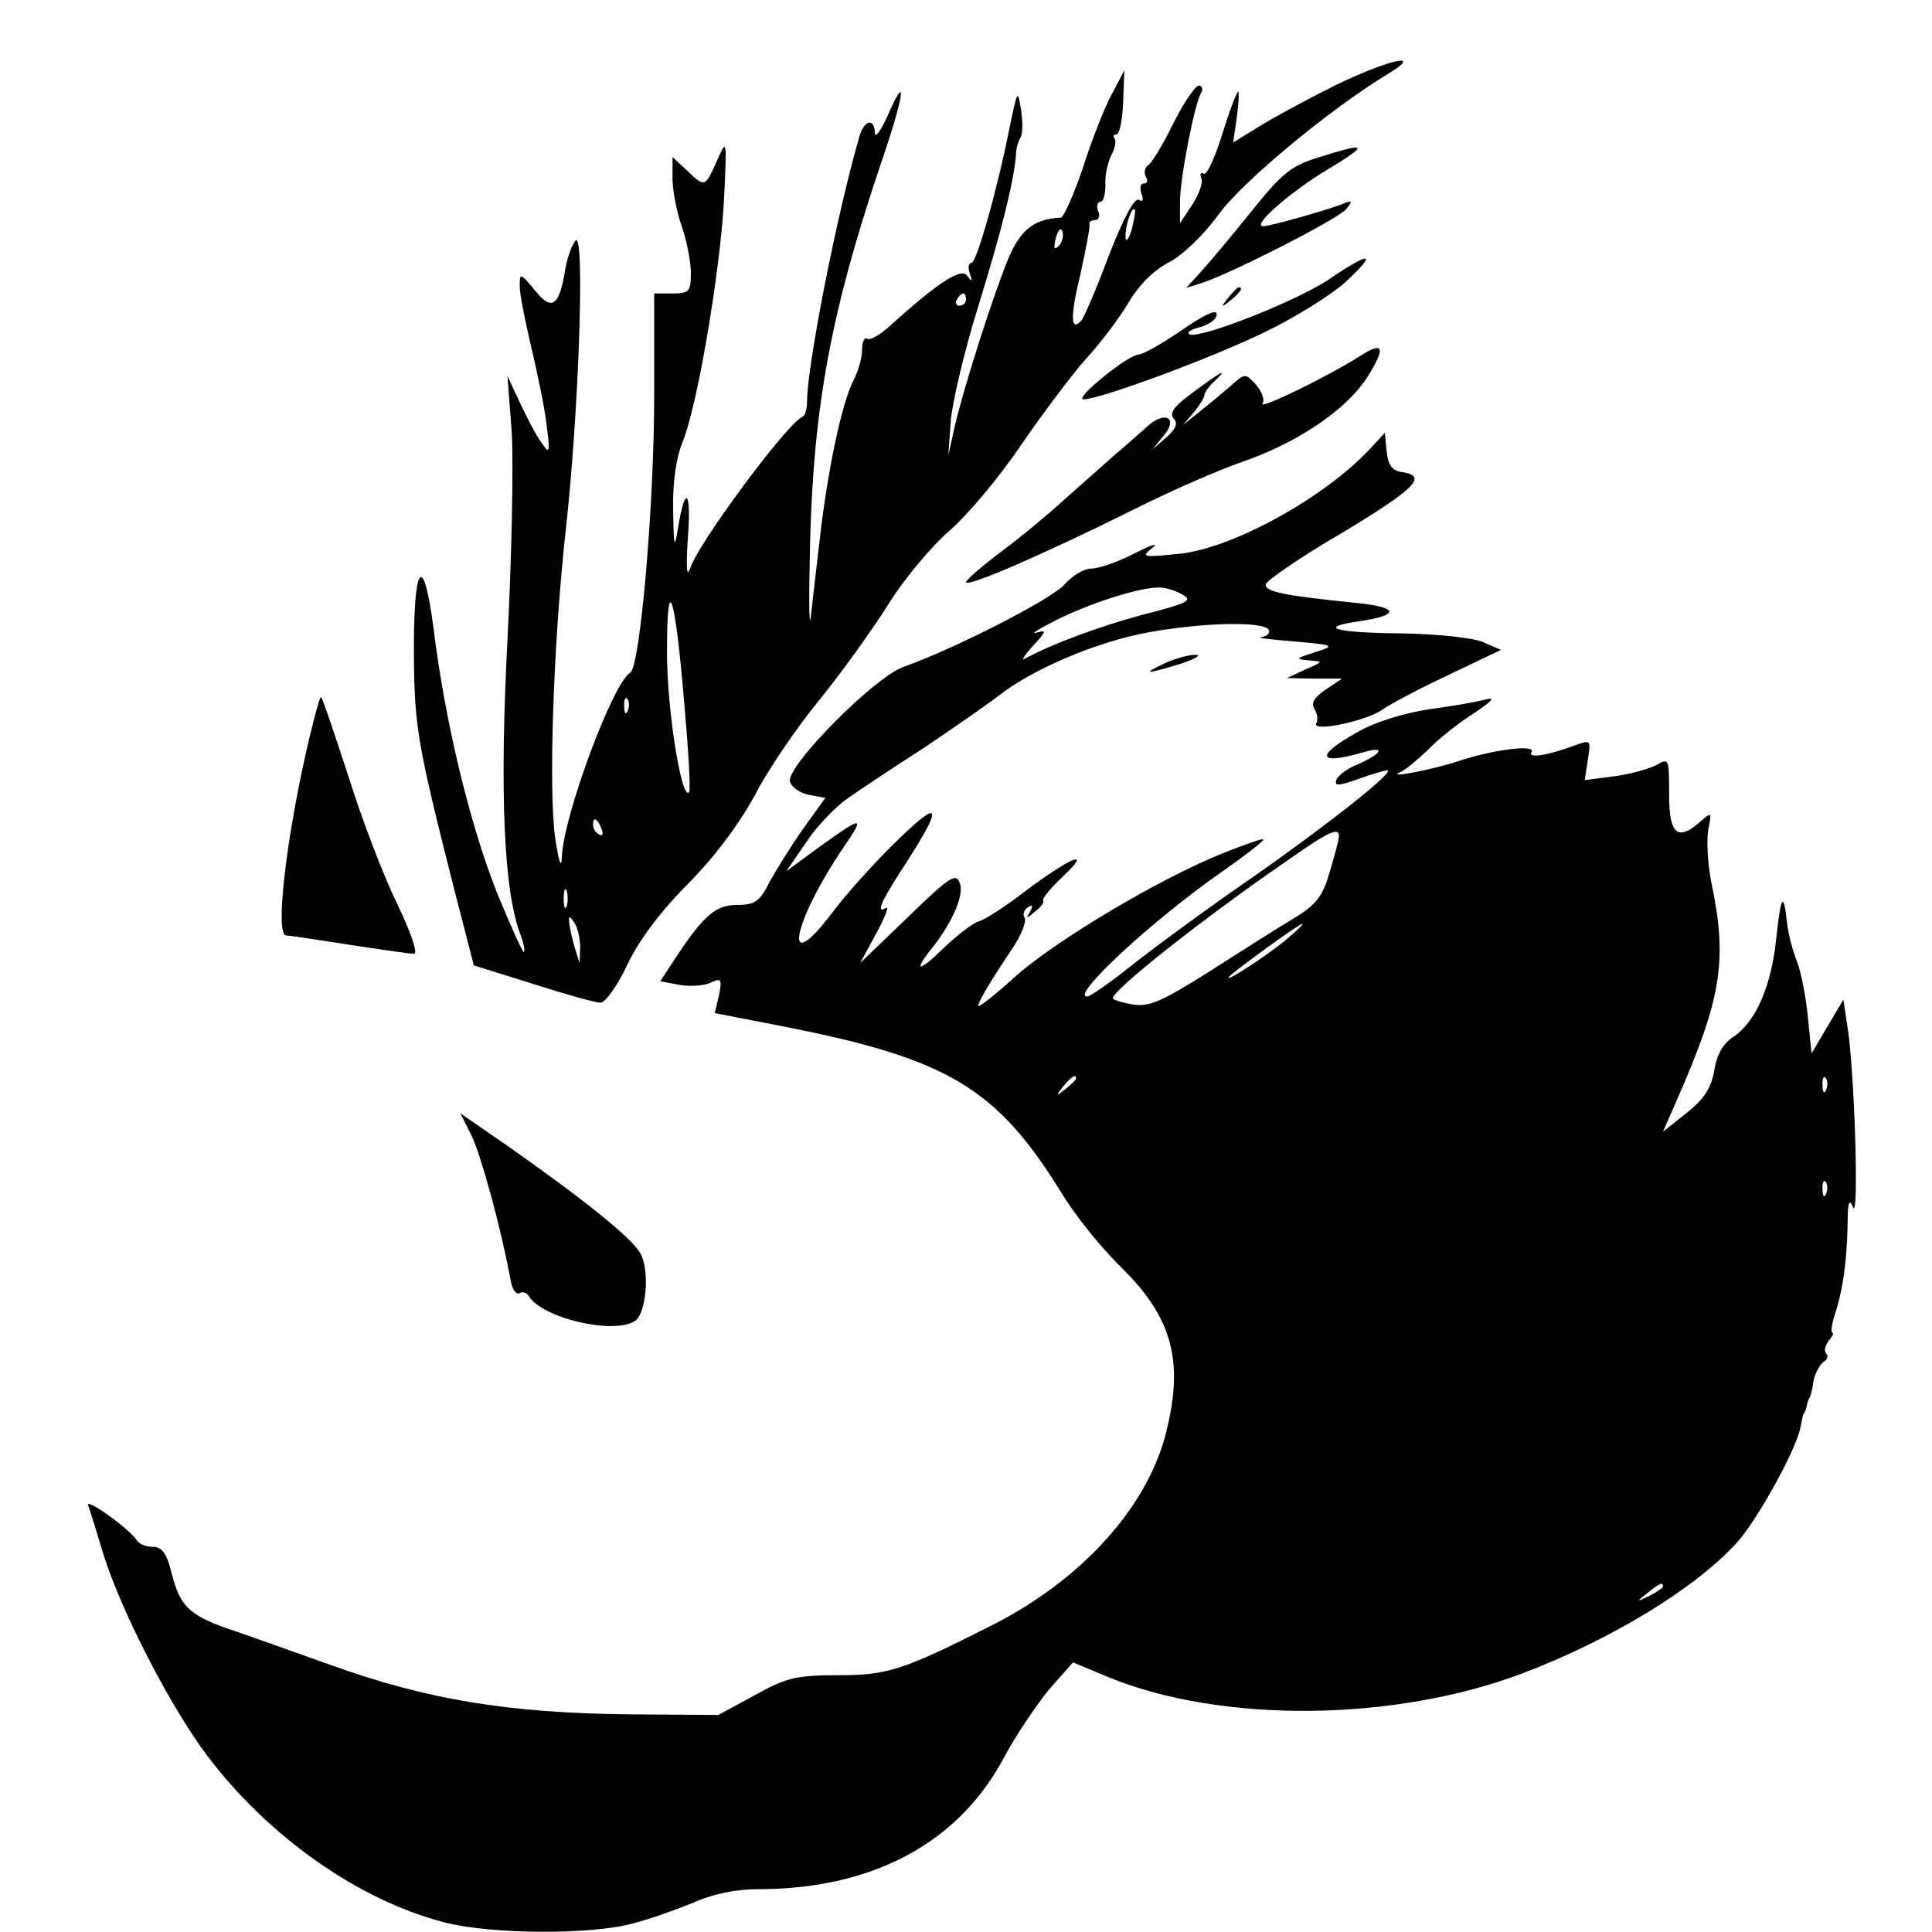 <?xml version="1.0" standalone="no"?>
<!DOCTYPE svg PUBLIC "-//W3C//DTD SVG 20010904//EN"
 "http://www.w3.org/TR/2001/REC-SVG-20010904/DTD/svg10.dtd">
<svg version="1.0" xmlns="http://www.w3.org/2000/svg"
 width="316pt" height="316pt" viewBox="0 0 316 316"
 preserveAspectRatio="xMidYMid meet">
<g transform="translate(0,316) scale(0.1,-0.1)"
fill="#000000" stroke="none">
<path d="M2185 3021 c-44 -22 -100 -52 -124 -67 l-44 -27 6 42 c3 22 4 41 2
41 -2 0 -14 -31 -26 -70 -12 -38 -25 -67 -30 -64 -5 3 -7 -1 -4 -8 3 -7 -4
-26 -15 -43 l-20 -30 0 35 c0 38 24 162 35 179 3 6 1 11 -4 11 -6 0 -25 -28
-42 -62 -17 -35 -36 -66 -42 -69 -5 -4 -6 -12 -3 -18 4 -6 3 -11 -3 -11 -6 0
-7 -7 -4 -17 4 -10 2 -14 -4 -10 -7 5 -25 -29 -49 -90 -20 -54 -41 -102 -45
-107 -18 -20 -19 5 -2 75 9 41 16 77 15 82 -1 4 3 7 9 7 6 0 9 7 5 15 -3 8 -1
15 4 15 5 0 8 13 8 28 -1 15 4 37 10 49 6 11 8 23 5 27 -3 3 -2 6 3 6 5 0 10
24 11 53 l2 52 -21 -40 c-12 -22 -33 -76 -47 -120 -15 -44 -31 -80 -36 -81
-43 -2 -65 -19 -85 -65 -24 -57 -74 -213 -89 -279 l-10 -45 4 55 c2 30 22 115
45 189 37 119 59 206 62 251 0 8 4 20 7 25 4 6 4 26 1 45 -5 34 -6 33 -18 -25
-21 -107 -55 -225 -63 -225 -5 0 -6 -8 -3 -17 5 -14 4 -15 -4 -4 -10 14 -48
-11 -131 -86 -14 -12 -28 -20 -33 -17 -4 3 -8 -5 -8 -18 0 -13 -6 -35 -14 -50
-19 -37 -42 -145 -55 -258 -6 -52 -13 -111 -15 -130 -3 -19 -3 37 -1 125 6
221 34 375 115 615 40 117 45 157 11 79 -11 -24 -20 -36 -20 -26 -1 24 -17 21
-25 -5 -37 -127 -86 -376 -86 -435 0 -12 -3 -23 -8 -25 -25 -11 -169 -205
-183 -247 -6 -17 -7 0 -4 48 6 79 -4 90 -16 18 -6 -37 -7 -33 -8 29 -1 46 5
85 15 110 24 57 61 274 68 394 5 101 5 104 -10 70 -21 -47 -21 -47 -49 -20
l-25 23 0 -35 c0 -20 7 -55 15 -78 8 -23 15 -58 15 -76 0 -31 -3 -34 -30 -34
l-30 0 0 -167 c0 -178 -23 -443 -39 -453 -29 -17 -110 -236 -112 -302 -1 -20
-5 -8 -11 32 -11 79 -3 316 17 500 21 185 32 485 17 477 -5 -4 -13 -24 -17
-45 -10 -63 -22 -72 -50 -37 -24 29 -25 29 -25 7 0 -13 9 -58 19 -100 10 -43
22 -99 25 -127 6 -47 5 -49 -9 -28 -9 12 -24 42 -35 65 l-20 43 7 -92 c3 -51
0 -204 -7 -340 -13 -249 -6 -410 21 -481 5 -13 8 -26 6 -29 -2 -2 -22 43 -45
99 -44 112 -84 277 -103 431 -17 129 -33 104 -32 -48 1 -113 6 -143 64 -372
l34 -132 96 -30 c53 -17 103 -31 111 -31 8 0 28 28 44 62 19 40 54 87 99 132
45 46 84 98 110 146 21 41 69 111 105 155 36 44 86 114 112 155 25 41 71 96
101 122 29 25 82 88 117 140 35 51 83 115 107 142 25 27 56 69 70 93 16 27 40
51 65 64 23 12 56 44 81 78 39 54 184 174 277 230 61 37 2 24 -85 -18z m-334
-237 c-5 -16 -10 -21 -10 -12 -1 18 10 51 15 45 2 -1 -1 -16 -5 -33z m-119
-26 c-8 -8 -9 -4 -5 13 4 13 8 18 11 10 2 -7 -1 -18 -6 -23z m-152 -88 c0 -5
-5 -10 -11 -10 -5 0 -7 5 -4 10 3 6 8 10 11 10 2 0 4 -4 4 -10z m-461 -658 c7
-79 11 -145 8 -148 -13 -13 -37 143 -36 233 0 130 13 94 28 -85z m-92 -14 c-3
-8 -6 -5 -6 6 -1 11 2 17 5 13 3 -3 4 -12 1 -19z m-43 -194 c3 -8 2 -12 -4 -9
-6 3 -10 10 -10 16 0 14 7 11 14 -7z m-57 -126 c-3 -7 -5 -2 -5 12 0 14 2 19
5 13 2 -7 2 -19 0 -25z m22 -68 l-1 -25 -8 25 c-4 14 -8 32 -9 40 -1 13 0 13
9 0 5 -8 9 -26 9 -40z"/>
<path d="M2155 2902 c-43 -13 -59 -26 -110 -90 -33 -41 -70 -85 -83 -99 l-22
-24 22 7 c47 14 227 106 240 122 11 14 10 15 -7 8 -26 -10 -117 -36 -129 -36
-19 0 40 52 96 87 80 48 78 52 -7 25z"/>
<path d="M2175 2704 c-51 -35 -210 -98 -229 -91 -6 3 1 8 17 12 15 4 27 13 27
21 0 9 -21 -1 -57 -26 -32 -22 -64 -40 -71 -40 -15 0 -92 -61 -92 -72 0 -11
195 59 295 107 49 23 110 61 135 83 54 50 43 52 -25 6z"/>
<path d="M2009 2673 c-13 -16 -12 -17 4 -4 16 13 21 21 13 21 -2 0 -10 -8 -17
-17z"/>
<path d="M2225 2578 c-55 -35 -167 -89 -160 -78 4 6 -1 20 -11 31 -17 19 -18
19 -43 -4 -14 -12 -37 -31 -51 -42 l-25 -20 18 21 c9 11 17 24 17 28 0 4 8 15
18 24 23 22 7 13 -41 -23 -27 -20 -35 -31 -27 -40 7 -8 3 -17 -13 -31 l-22
-19 18 22 c25 29 3 42 -26 16 -12 -11 -37 -33 -56 -49 -18 -16 -54 -48 -80
-71 -25 -23 -72 -62 -103 -85 -32 -24 -57 -46 -58 -50 0 -10 130 47 269 116
63 32 146 68 184 81 87 30 167 83 202 136 32 50 29 62 -10 37z"/>
<path d="M2240 2425 c-75 -80 -226 -163 -313 -171 -59 -6 -61 -5 -42 10 11 9
-2 5 -29 -9 -27 -14 -59 -25 -71 -25 -12 0 -32 -12 -44 -26 -21 -24 -179 -105
-264 -135 -47 -17 -190 -161 -185 -187 2 -9 16 -19 31 -22 l27 -5 -36 -50
c-19 -27 -44 -67 -55 -87 -16 -32 -24 -38 -52 -38 -36 0 -55 -16 -101 -85
l-26 -40 32 -6 c18 -3 41 -1 51 4 17 8 18 5 13 -21 l-7 -29 113 -22 c270 -53
349 -101 456 -275 20 -33 63 -87 97 -120 84 -83 102 -155 71 -274 -32 -120
-138 -236 -281 -309 -148 -75 -173 -83 -254 -83 -69 0 -85 -4 -137 -33 l-59
-32 -145 1 c-198 2 -331 24 -487 80 -71 25 -148 53 -173 61 -61 22 -76 37 -89
89 -8 33 -16 44 -31 44 -10 0 -21 4 -25 9 -11 19 -85 72 -81 59 3 -7 14 -44
26 -83 30 -94 110 -249 170 -328 100 -132 247 -235 386 -271 76 -20 240 -21
309 -2 28 7 72 23 99 34 31 14 69 22 105 22 188 0 329 75 404 217 20 37 54 87
74 111 l38 43 60 -25 c185 -75 466 -72 675 7 145 55 283 139 351 214 34 38 97
152 104 189 2 10 4 20 5 22 2 1 4 7 5 12 1 6 3 11 4 13 2 1 5 13 7 27 2 13 10
27 16 32 7 4 9 10 5 14 -4 4 -2 13 4 21 6 7 9 13 6 13 -3 0 -1 15 5 33 13 40
19 89 20 147 0 35 3 40 9 25 10 -22 2 234 -10 300 l-6 40 -26 -44 -26 -44 -6
59 c-3 32 -11 73 -17 89 -7 17 -15 46 -17 65 -6 53 -10 47 -18 -27 -8 -77 -34
-135 -70 -159 -17 -11 -27 -29 -31 -54 -5 -29 -16 -47 -45 -70 l-39 -31 21 48
c75 170 85 232 58 360 -6 31 -8 69 -5 86 6 29 5 29 -12 14 -38 -34 -52 -22
-52 43 0 60 0 61 -22 48 -13 -6 -44 -15 -70 -18 l-46 -6 5 33 c5 32 5 33 -18
25 -48 -18 -81 -23 -74 -12 8 13 -63 4 -120 -15 -42 -14 -120 -29 -95 -18 8 3
28 20 45 36 16 17 50 44 75 60 30 20 37 27 20 23 -14 -4 -55 -11 -92 -16 -40
-6 -87 -20 -117 -37 -70 -39 -67 -55 7 -34 39 12 34 -1 -7 -19 -16 -6 -32 -18
-35 -25 -4 -11 2 -11 36 1 22 8 43 14 47 14 15 0 -96 -88 -219 -174 -74 -51
-164 -117 -199 -145 -35 -28 -68 -51 -73 -51 -28 0 107 125 219 203 40 28 71
52 69 54 -1 2 -32 -9 -67 -23 -104 -42 -270 -141 -337 -200 -34 -31 -62 -53
-62 -49 0 6 19 39 58 97 13 20 21 41 18 47 -4 5 -1 13 5 17 8 5 9 3 4 -7 -8
-12 -6 -12 8 0 10 8 16 16 13 18 -2 3 12 20 32 39 51 48 13 32 -63 -25 -32
-25 -66 -46 -74 -48 -7 -1 -34 -21 -59 -45 -40 -39 -49 -38 -17 2 33 42 52 86
45 105 -6 18 -16 12 -85 -55 l-78 -75 26 48 c14 26 22 45 16 42 -16 -10 -9 8
21 55 47 72 61 100 52 100 -14 0 -115 -102 -161 -163 -84 -111 -65 -15 22 112
32 47 28 47 -48 -8 l-49 -36 33 48 c18 27 50 60 70 73 20 14 74 50 121 80 46
31 101 69 122 85 55 44 163 90 248 105 89 16 186 18 195 4 3 -5 -2 -11 -12
-12 -10 -1 14 -4 52 -7 69 -6 70 -7 35 -18 -31 -10 -32 -11 -10 -13 25 -2 25
-2 -5 -15 l-30 -14 45 -1 45 0 -27 -18 c-19 -13 -24 -22 -18 -32 5 -8 6 -18 3
-23 -9 -15 79 3 106 21 14 10 63 36 110 58 l86 41 -30 13 c-17 7 -74 13 -132
14 -111 1 -140 10 -69 20 67 10 64 23 -7 30 -118 12 -147 18 -147 30 1 6 57
45 126 85 121 73 140 93 96 99 -15 2 -22 12 -24 34 l-3 30 -25 -27z m-307
-237 c19 -10 12 -14 -66 -34 -73 -20 -146 -47 -192 -72 -5 -3 1 7 15 22 22 24
22 26 5 21 -11 -3 5 7 35 22 55 27 130 51 163 52 10 1 28 -4 40 -11z m257
-396 c0 -5 -7 -31 -15 -58 -12 -41 -22 -54 -62 -78 -27 -16 -88 -55 -138 -87
-75 -47 -95 -56 -122 -52 -18 3 -33 8 -33 10 0 14 151 133 282 223 71 50 88
58 88 42z m-90 -172 c-32 -26 -102 -71 -89 -57 9 10 114 86 119 86 3 0 -11
-13 -30 -29z m-340 -224 c0 -2 -8 -10 -17 -17 -16 -13 -17 -12 -4 4 13 16 21
21 21 13z m1227 -18 c-3 -8 -6 -5 -6 6 -1 11 2 17 5 13 3 -3 4 -12 1 -19z m0
-170 c-3 -8 -6 -5 -6 6 -1 11 2 17 5 13 3 -3 4 -12 1 -19z m-267 -643 c0 -2
-10 -9 -22 -15 -22 -11 -22 -10 -4 4 21 17 26 19 26 11z"/>
<path d="M1905 2075 c-39 -18 -31 -18 25 -1 25 8 36 15 25 15 -11 0 -33 -6
-50 -14z"/>
<path d="M506 1953 c-37 -156 -57 -323 -38 -323 4 0 50 -7 102 -15 52 -8 100
-15 107 -15 7 0 -4 33 -28 83 -22 45 -58 139 -80 210 -23 70 -42 127 -44 127
-2 0 -10 -30 -19 -67z"/>
<path d="M772 1301 c15 -32 47 -147 64 -239 3 -13 9 -20 14 -17 5 3 11 1 15
-5 22 -36 138 -63 173 -41 19 12 25 81 10 110 -13 25 -90 87 -221 179 l-74 51
19 -38z"/>
</g>
</svg>

